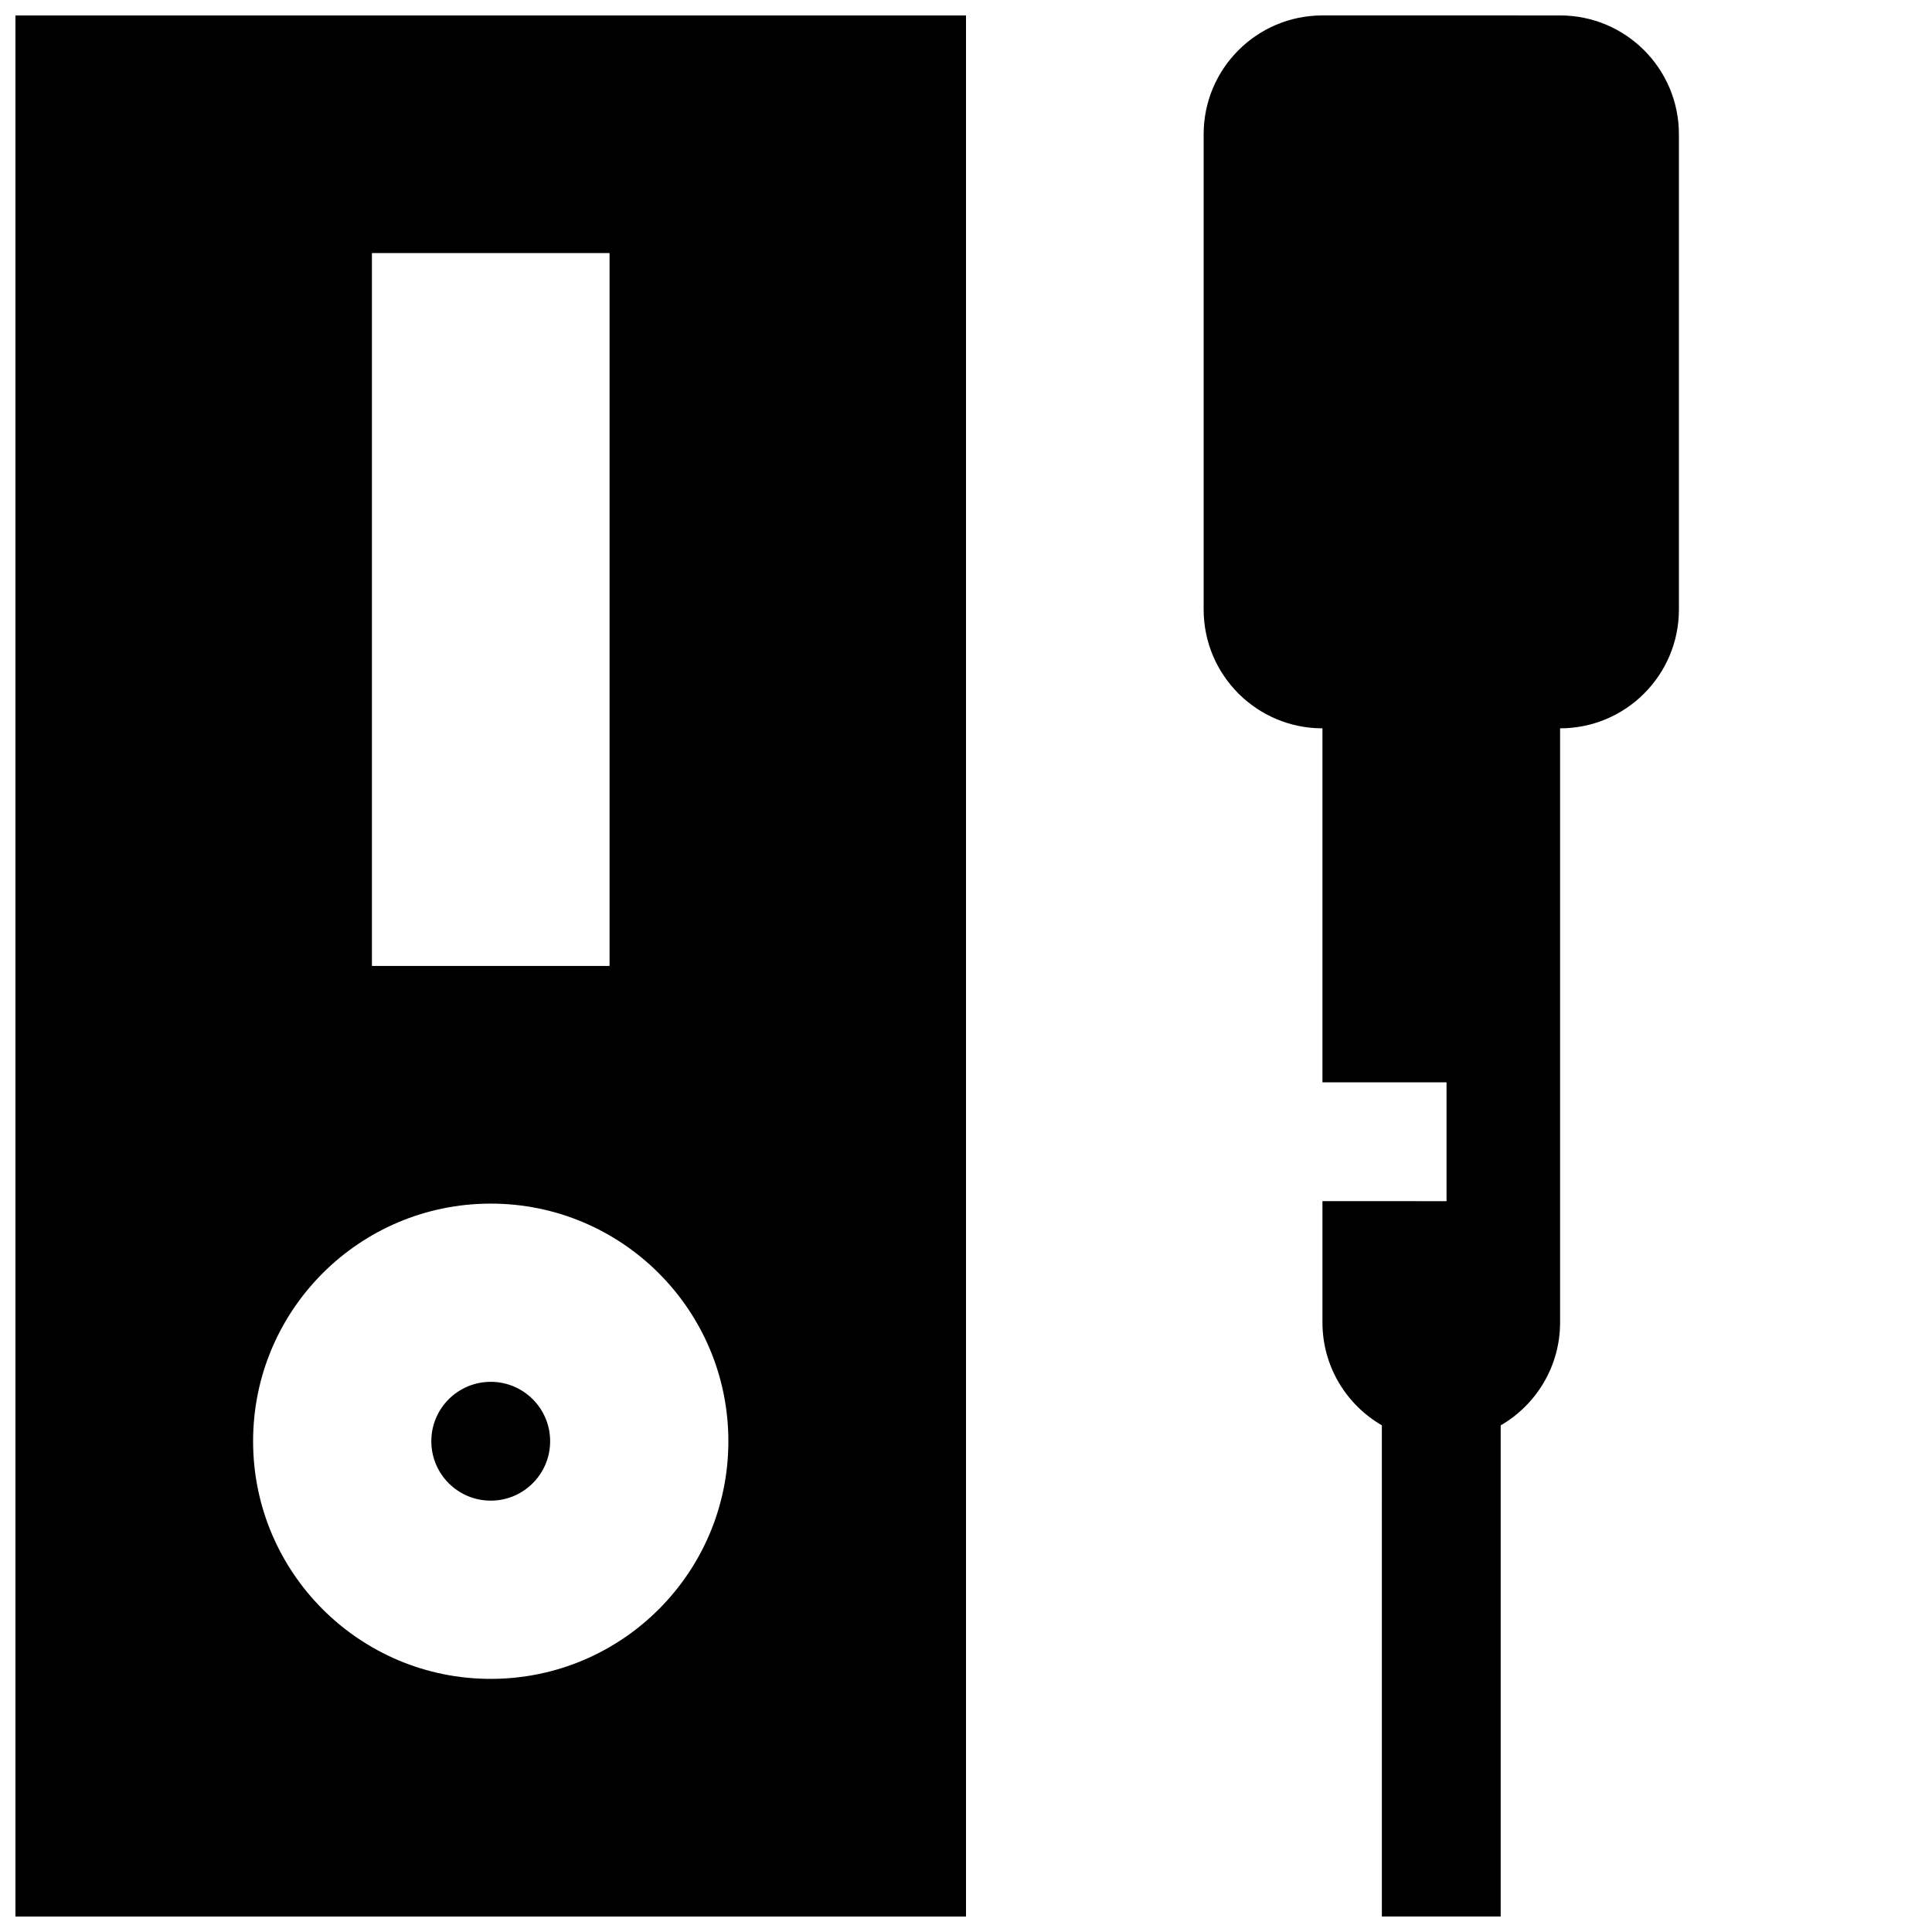 <?xml version="1.0" encoding="UTF-8"?>
<!-- Uploaded to: SVG Repo, www.svgrepo.com, Generator: SVG Repo Mixer Tools -->
<svg width="800px" height="800px" version="1.1" viewBox="144 144 512 512" xmlns="http://www.w3.org/2000/svg">
 <defs>
  <clipPath id="a">
   <path d="m148.09 148.09h440.91v503.81h-440.91z"/>
  </clipPath>
 </defs>
 <g clip-path="url(#a)">
  <path d="m400 148.09v503.81h-251.91v-503.81zm157.44 0c17.391 0 31.488 14.098 31.488 31.488v125.95c0 17.391-14.098 31.488-31.488 31.488v157.44c0 11.656-6.332 21.832-15.742 27.277v130.16h-31.488l-0.004-130.17c-9.41-5.445-15.742-15.617-15.742-27.273v-32.133l32.883 0.004v-31.488l-32.883-0.004v-93.816c-17.387 0-31.484-14.098-31.484-31.488v-125.95c0-17.391 14.098-31.488 31.484-31.488zm-283.39 314.88c-34.781 0-62.977 28.195-62.977 62.973 0 34.781 28.195 62.977 62.977 62.977s62.977-28.195 62.977-62.977c0-34.777-28.195-62.973-62.977-62.973zm0 47.23c8.695 0 15.742 7.047 15.742 15.742 0 8.695-7.047 15.746-15.742 15.746s-15.746-7.051-15.746-15.746c0-8.695 7.051-15.742 15.746-15.742zm31.488-299.14h-62.977v188.93h62.977z" fill-rule="evenodd"/>
 </g>
</svg>